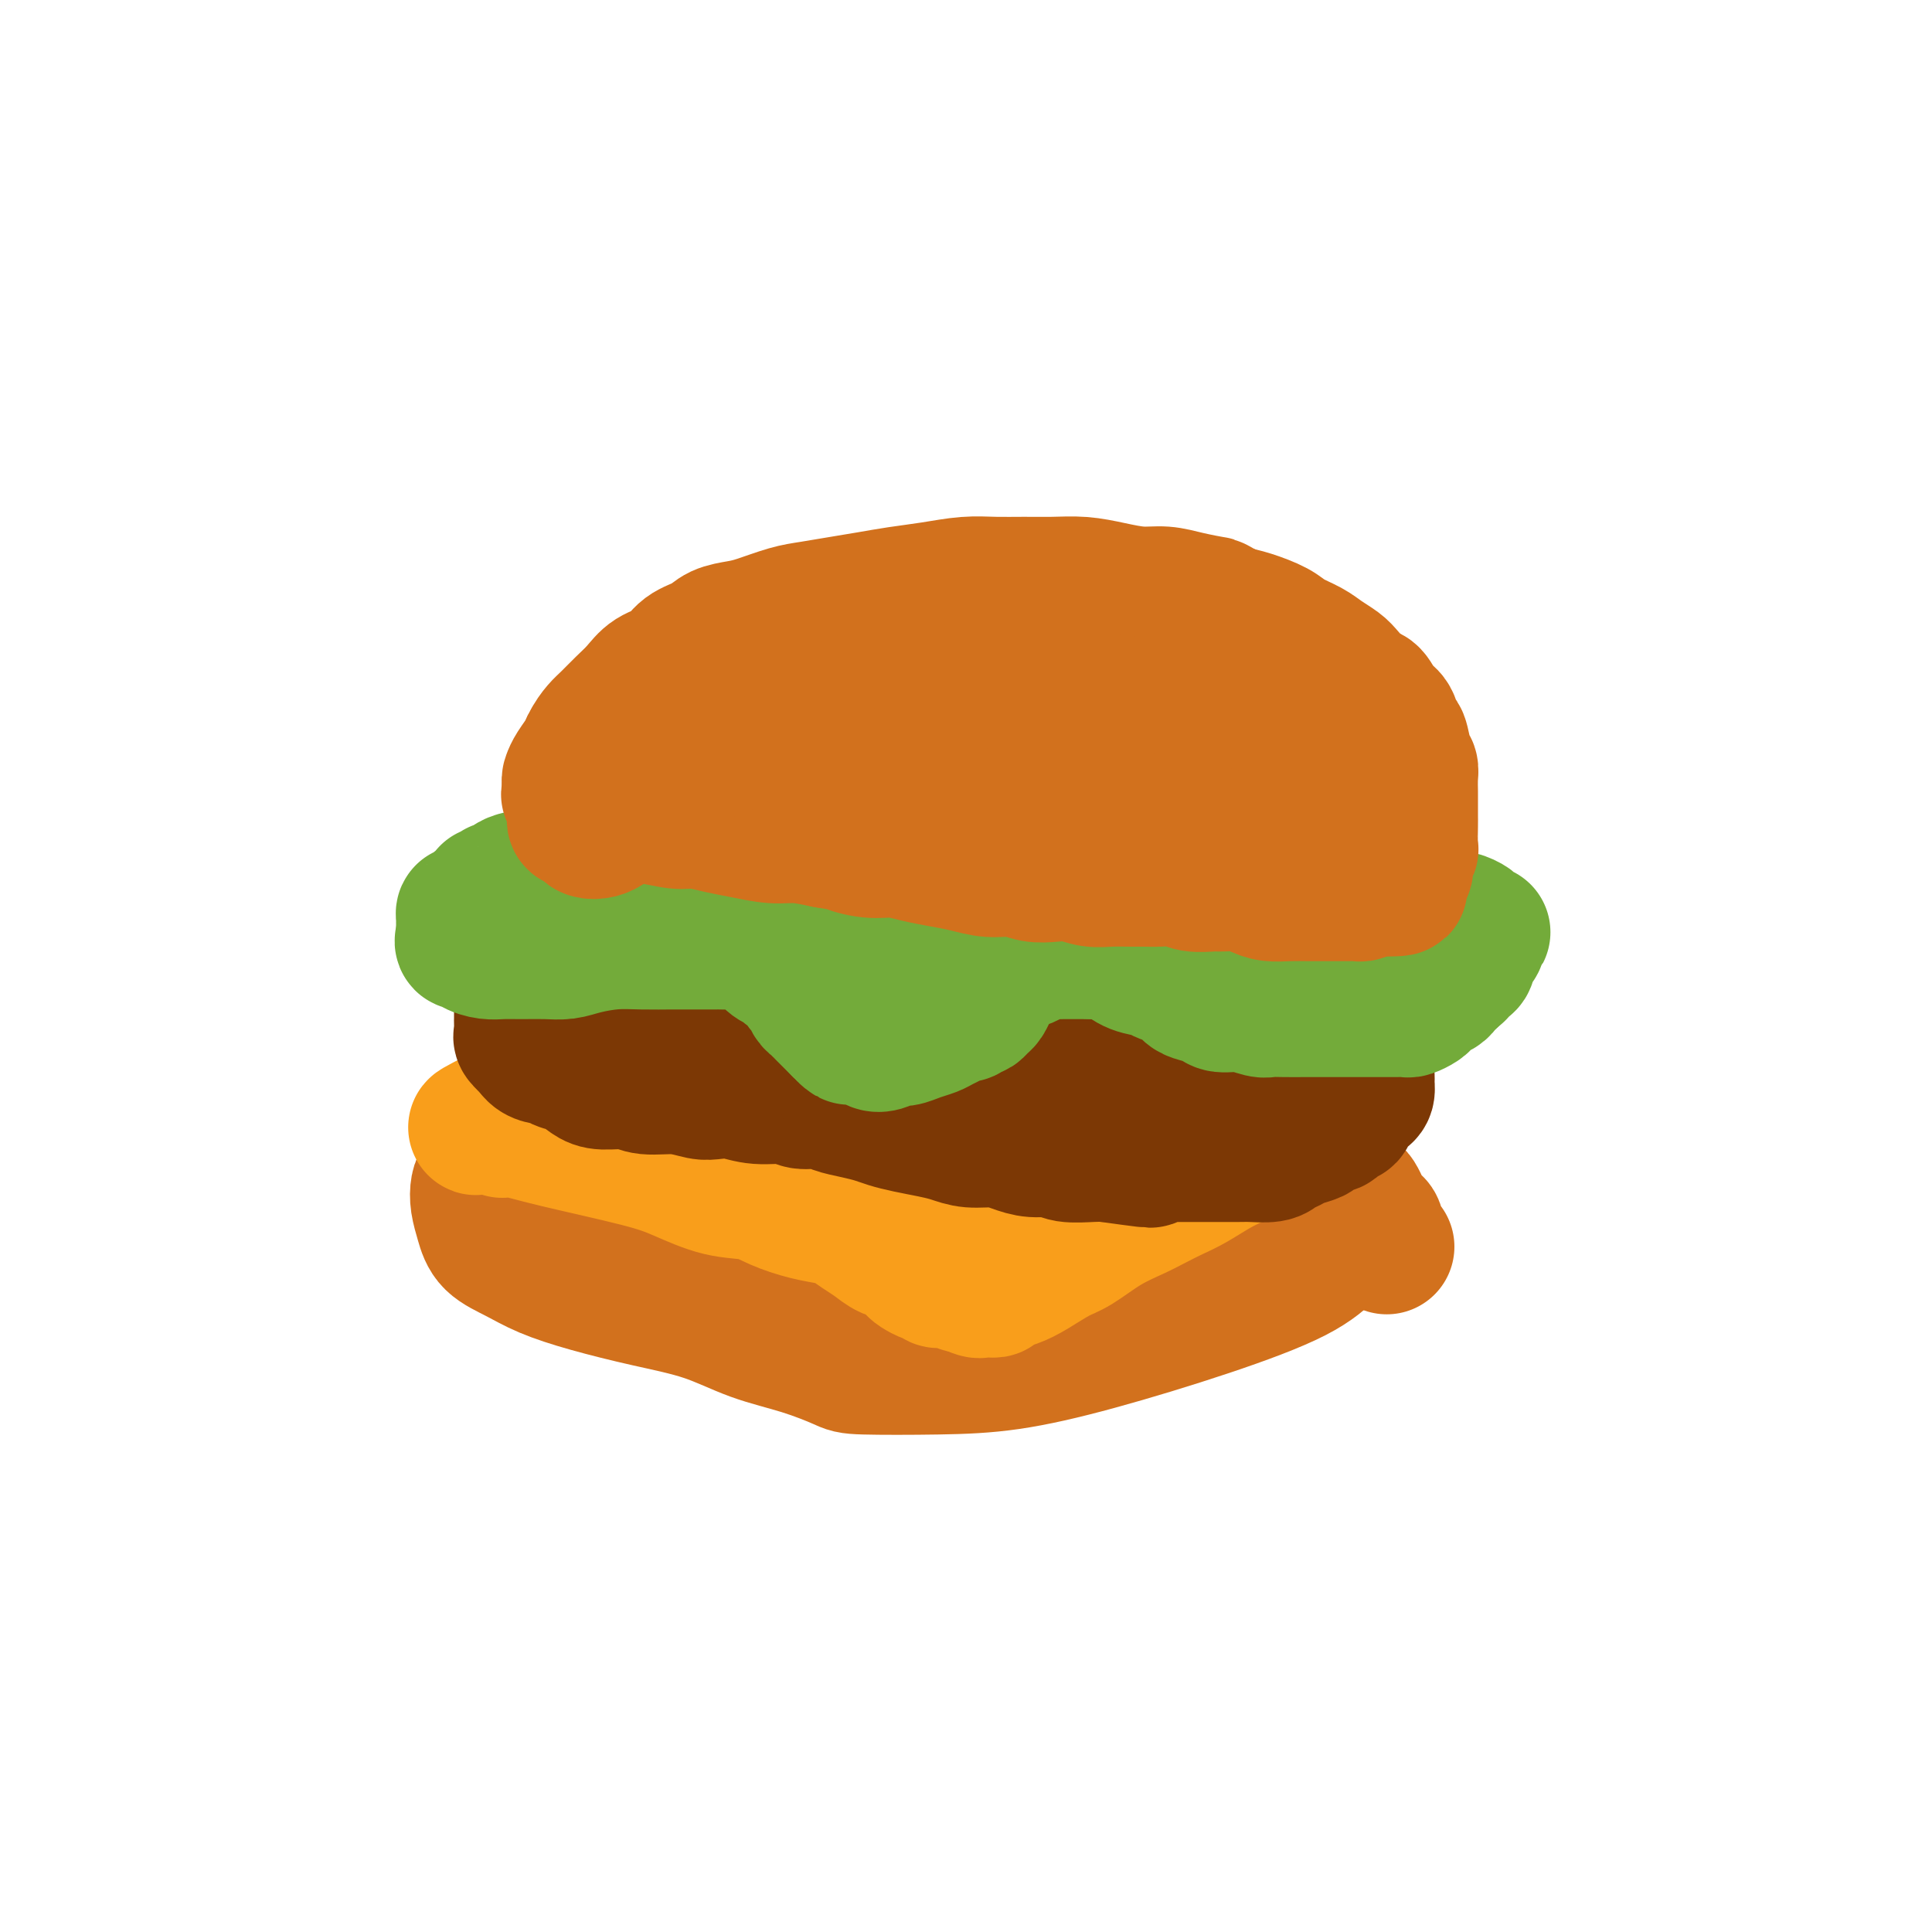 <svg viewBox='0 0 400 400' version='1.1' xmlns='http://www.w3.org/2000/svg' xmlns:xlink='http://www.w3.org/1999/xlink'><g fill='none' stroke='#D2711D' stroke-width='4' stroke-linecap='round' stroke-linejoin='round'><path d='M112,254c11.409,-2.793 22.817,-5.585 31,-8c8.183,-2.415 13.139,-4.452 18,-6c4.861,-1.548 9.627,-2.608 15,-3c5.373,-0.392 11.355,-0.116 17,0c5.645,0.116 10.955,0.071 16,0c5.045,-0.071 9.826,-0.170 14,0c4.174,0.170 7.741,0.608 11,1c3.259,0.392 6.211,0.739 9,1c2.789,0.261 5.416,0.437 7,1c1.584,0.563 2.126,1.513 3,2c0.874,0.487 2.080,0.511 3,1c0.920,0.489 1.553,1.444 2,2c0.447,0.556 0.709,0.712 1,1c0.291,0.288 0.610,0.706 1,1c0.390,0.294 0.850,0.463 1,1c0.150,0.537 -0.010,1.443 0,2c0.010,0.557 0.192,0.764 0,1c-0.192,0.236 -0.756,0.500 -1,1c-0.244,0.500 -0.167,1.236 -1,2c-0.833,0.764 -2.578,1.555 -4,2c-1.422,0.445 -2.523,0.544 -4,1c-1.477,0.456 -3.329,1.270 -7,2c-3.671,0.730 -9.161,1.375 -12,2c-2.839,0.625 -3.029,1.228 -6,2c-2.971,0.772 -8.724,1.712 -12,2c-3.276,0.288 -4.074,-0.076 -6,0c-1.926,0.076 -4.979,0.593 -8,1c-3.021,0.407 -6.011,0.703 -9,1'/><path d='M191,267c-9.762,1.237 -7.668,0.328 -9,0c-1.332,-0.328 -6.090,-0.077 -10,0c-3.910,0.077 -6.971,-0.021 -10,0c-3.029,0.021 -6.025,0.160 -9,0c-2.975,-0.160 -5.928,-0.620 -9,-1c-3.072,-0.380 -6.262,-0.679 -9,-1c-2.738,-0.321 -5.024,-0.664 -7,-1c-1.976,-0.336 -3.643,-0.663 -5,-1c-1.357,-0.337 -2.405,-0.682 -3,-1c-0.595,-0.318 -0.737,-0.607 -1,-1c-0.263,-0.393 -0.648,-0.889 -1,-1c-0.352,-0.111 -0.672,0.162 0,0c0.672,-0.162 2.335,-0.761 3,-1c0.665,-0.239 0.333,-0.120 0,0'/></g>
<g fill='none' stroke='#D2711D' stroke-width='28' stroke-linecap='round' stroke-linejoin='round'><path d='M117,255c11.714,-2.640 23.429,-5.281 31,-7c7.571,-1.719 11.000,-2.517 15,-3c4.000,-0.483 8.572,-0.651 13,-1c4.428,-0.349 8.713,-0.878 13,-1c4.287,-0.122 8.575,0.164 13,0c4.425,-0.164 8.988,-0.777 13,-1c4.012,-0.223 7.472,-0.057 11,0c3.528,0.057 7.123,0.004 10,0c2.877,-0.004 5.036,0.040 7,0c1.964,-0.040 3.734,-0.166 5,0c1.266,0.166 2.028,0.622 3,1c0.972,0.378 2.154,0.679 3,1c0.846,0.321 1.355,0.663 2,1c0.645,0.337 1.425,0.667 2,1c0.575,0.333 0.944,0.667 1,1c0.056,0.333 -0.199,0.666 0,1c0.199,0.334 0.854,0.670 1,1c0.146,0.330 -0.218,0.655 0,1c0.218,0.345 1.017,0.711 1,1c-0.017,0.289 -0.849,0.503 -1,1c-0.151,0.497 0.380,1.278 0,2c-0.380,0.722 -1.671,1.384 -3,2c-1.329,0.616 -2.696,1.186 -5,2c-2.304,0.814 -5.543,1.873 -9,3c-3.457,1.127 -7.130,2.322 -11,3c-3.870,0.678 -7.935,0.839 -12,1'/><path d='M220,265c-7.719,1.622 -8.516,1.178 -11,1c-2.484,-0.178 -6.653,-0.089 -10,0c-3.347,0.089 -5.871,0.179 -9,0c-3.129,-0.179 -6.862,-0.625 -10,-1c-3.138,-0.375 -5.679,-0.677 -9,-1c-3.321,-0.323 -7.421,-0.665 -11,-1c-3.579,-0.335 -6.637,-0.663 -10,-1c-3.363,-0.337 -7.030,-0.683 -10,-1c-2.970,-0.317 -5.244,-0.606 -8,-1c-2.756,-0.394 -5.995,-0.894 -7,-1c-1.005,-0.106 0.224,0.183 -1,0c-1.224,-0.183 -4.902,-0.838 -7,-1c-2.098,-0.162 -2.616,0.168 -3,0c-0.384,-0.168 -0.635,-0.835 -1,-1c-0.365,-0.165 -0.845,0.173 -1,0c-0.155,-0.173 0.015,-0.857 0,-1c-0.015,-0.143 -0.214,0.256 0,0c0.214,-0.256 0.842,-1.166 2,-2c1.158,-0.834 2.848,-1.593 5,-2c2.152,-0.407 4.767,-0.462 8,-1c3.233,-0.538 7.086,-1.559 13,-3c5.914,-1.441 13.891,-3.304 21,-5c7.109,-1.696 13.350,-3.227 20,-5c6.650,-1.773 13.707,-3.788 20,-5c6.293,-1.212 11.821,-1.619 17,-2c5.179,-0.381 10.008,-0.734 13,-1c2.992,-0.266 4.147,-0.444 7,0c2.853,0.444 7.404,1.511 10,2c2.596,0.489 3.237,0.401 5,1c1.763,0.599 4.646,1.885 7,3c2.354,1.115 4.177,2.057 6,3'/><path d='M266,239c5.084,1.927 3.796,2.246 4,3c0.204,0.754 1.902,1.945 3,3c1.098,1.055 1.598,1.974 2,3c0.402,1.026 0.706,2.160 1,3c0.294,0.840 0.577,1.387 1,2c0.423,0.613 0.986,1.291 1,2c0.014,0.709 -0.522,1.449 -1,2c-0.478,0.551 -0.898,0.915 -2,2c-1.102,1.085 -2.887,2.893 -7,5c-4.113,2.107 -10.556,4.512 -18,7c-7.444,2.488 -15.891,5.058 -23,7c-7.109,1.942 -12.879,3.257 -18,4c-5.121,0.743 -9.591,0.913 -15,1c-5.409,0.087 -11.757,0.091 -15,0c-3.243,-0.091 -3.380,-0.278 -5,-1c-1.620,-0.722 -4.723,-1.978 -8,-3c-3.277,-1.022 -6.728,-1.810 -10,-3c-3.272,-1.190 -6.365,-2.783 -10,-4c-3.635,-1.217 -7.810,-2.057 -12,-3c-4.190,-0.943 -8.393,-1.987 -12,-3c-3.607,-1.013 -6.616,-1.993 -9,-3c-2.384,-1.007 -4.142,-2.041 -6,-3c-1.858,-0.959 -3.817,-1.841 -5,-3c-1.183,-1.159 -1.592,-2.593 -2,-4c-0.408,-1.407 -0.817,-2.788 -1,-4c-0.183,-1.212 -0.140,-2.255 0,-3c0.140,-0.745 0.377,-1.191 1,-2c0.623,-0.809 1.631,-1.980 3,-3c1.369,-1.020 3.099,-1.890 5,-3c1.901,-1.110 3.972,-2.460 7,-4c3.028,-1.540 7.014,-3.270 11,-5'/><path d='M126,229c6.836,-3.050 12.427,-4.674 18,-6c5.573,-1.326 11.127,-2.353 17,-3c5.873,-0.647 12.064,-0.914 18,-1c5.936,-0.086 11.619,0.011 18,0c6.381,-0.011 13.462,-0.128 18,0c4.538,0.128 6.534,0.503 11,1c4.466,0.497 11.403,1.118 15,2c3.597,0.882 3.853,2.026 6,3c2.147,0.974 6.185,1.780 9,3c2.815,1.220 4.406,2.855 6,4c1.594,1.145 3.189,1.801 5,3c1.811,1.199 3.837,2.941 5,4c1.163,1.059 1.463,1.435 2,2c0.537,0.565 1.310,1.320 2,2c0.690,0.680 1.298,1.285 2,2c0.702,0.715 1.497,1.540 2,2c0.503,0.460 0.713,0.556 1,1c0.287,0.444 0.650,1.236 1,2c0.350,0.764 0.686,1.501 1,2c0.314,0.499 0.605,0.760 1,1c0.395,0.240 0.894,0.460 1,1c0.106,0.540 -0.182,1.399 0,2c0.182,0.601 0.832,0.945 1,1c0.168,0.055 -0.147,-0.177 0,0c0.147,0.177 0.756,0.765 1,1c0.244,0.235 0.122,0.118 0,0'/></g>
<g fill='none' stroke='#F99E1B' stroke-width='28' stroke-linecap='round' stroke-linejoin='round'><path d='M104,234c0.819,-0.123 1.637,-0.247 3,0c1.363,0.247 3.270,0.863 8,2c4.730,1.137 12.283,2.794 17,4c4.717,1.206 6.599,1.962 9,3c2.401,1.038 5.321,2.358 8,3c2.679,0.642 5.115,0.605 7,1c1.885,0.395 3.218,1.222 5,2c1.782,0.778 4.013,1.506 6,2c1.987,0.494 3.728,0.752 5,1c1.272,0.248 2.073,0.485 3,1c0.927,0.515 1.978,1.308 3,2c1.022,0.692 2.013,1.284 3,2c0.987,0.716 1.970,1.555 3,2c1.030,0.445 2.107,0.497 3,1c0.893,0.503 1.601,1.459 2,2c0.399,0.541 0.487,0.667 1,1c0.513,0.333 1.451,0.874 2,1c0.549,0.126 0.710,-0.163 1,0c0.290,0.163 0.707,0.780 1,1c0.293,0.220 0.460,0.045 1,0c0.540,-0.045 1.454,0.039 2,0c0.546,-0.039 0.724,-0.203 1,0c0.276,0.203 0.650,0.772 1,1c0.350,0.228 0.675,0.114 1,0'/><path d='M200,266c4.227,2.105 0.796,0.368 0,0c-0.796,-0.368 1.043,0.633 2,1c0.957,0.367 1.030,0.099 1,0c-0.030,-0.099 -0.164,-0.030 0,0c0.164,0.030 0.627,0.020 1,0c0.373,-0.020 0.657,-0.049 1,0c0.343,0.049 0.745,0.175 1,0c0.255,-0.175 0.362,-0.650 1,-1c0.638,-0.350 1.806,-0.576 3,-1c1.194,-0.424 2.412,-1.048 4,-2c1.588,-0.952 3.544,-2.233 5,-3c1.456,-0.767 2.413,-1.021 4,-2c1.587,-0.979 3.806,-2.684 6,-4c2.194,-1.316 4.365,-2.243 6,-3c1.635,-0.757 2.733,-1.343 4,-2c1.267,-0.657 2.701,-1.383 4,-2c1.299,-0.617 2.462,-1.124 4,-2c1.538,-0.876 3.451,-2.122 5,-3c1.549,-0.878 2.733,-1.388 4,-2c1.267,-0.612 2.615,-1.326 4,-2c1.385,-0.674 2.805,-1.308 4,-2c1.195,-0.692 2.165,-1.443 3,-2c0.835,-0.557 1.534,-0.919 2,-1c0.466,-0.081 0.698,0.119 1,0c0.302,-0.119 0.672,-0.558 1,-1c0.328,-0.442 0.613,-0.889 1,-1c0.387,-0.111 0.874,0.114 1,0c0.126,-0.114 -0.111,-0.567 0,-1c0.111,-0.433 0.568,-0.847 1,-1c0.432,-0.153 0.838,-0.044 1,0c0.162,0.044 0.081,0.022 0,0'/><path d='M275,229c10.917,-6.101 3.709,-2.353 1,-1c-2.709,1.353 -0.917,0.311 0,0c0.917,-0.311 0.961,0.109 1,0c0.039,-0.109 0.072,-0.746 0,-1c-0.072,-0.254 -0.249,-0.125 0,0c0.249,0.125 0.924,0.244 1,0c0.076,-0.244 -0.446,-0.852 -1,-1c-0.554,-0.148 -1.140,0.164 -2,0c-0.860,-0.164 -1.995,-0.804 -3,-1c-1.005,-0.196 -1.879,0.051 -3,0c-1.121,-0.051 -2.487,-0.399 -4,-1c-1.513,-0.601 -3.173,-1.456 -5,-2c-1.827,-0.544 -3.822,-0.776 -6,-1c-2.178,-0.224 -4.540,-0.441 -7,-1c-2.460,-0.559 -5.017,-1.459 -7,-2c-1.983,-0.541 -3.393,-0.721 -5,-1c-1.607,-0.279 -3.413,-0.656 -5,-1c-1.587,-0.344 -2.957,-0.655 -4,-1c-1.043,-0.345 -1.759,-0.722 -3,-1c-1.241,-0.278 -3.007,-0.456 -4,-1c-0.993,-0.544 -1.214,-1.455 -2,-2c-0.786,-0.545 -2.139,-0.723 -3,-1c-0.861,-0.277 -1.231,-0.651 -2,-1c-0.769,-0.349 -1.938,-0.671 -3,-1c-1.062,-0.329 -2.018,-0.665 -3,-1c-0.982,-0.335 -1.991,-0.667 -3,-1'/><path d='M203,206c-4.098,-1.575 -2.844,-1.013 -3,-1c-0.156,0.013 -1.721,-0.522 -3,-1c-1.279,-0.478 -2.271,-0.899 -3,-1c-0.729,-0.101 -1.196,0.116 -2,0c-0.804,-0.116 -1.944,-0.566 -3,-1c-1.056,-0.434 -2.027,-0.852 -3,-1c-0.973,-0.148 -1.947,-0.026 -3,0c-1.053,0.026 -2.184,-0.046 -3,0c-0.816,0.046 -1.318,0.208 -2,0c-0.682,-0.208 -1.544,-0.788 -2,-1c-0.456,-0.212 -0.507,-0.057 -1,0c-0.493,0.057 -1.430,0.014 -2,0c-0.570,-0.014 -0.774,-0.001 -1,0c-0.226,0.001 -0.475,-0.012 -1,0c-0.525,0.012 -1.326,0.047 -2,0c-0.674,-0.047 -1.220,-0.178 -2,0c-0.780,0.178 -1.792,0.665 -3,1c-1.208,0.335 -2.610,0.519 -4,1c-1.390,0.481 -2.767,1.258 -4,2c-1.233,0.742 -2.320,1.447 -4,2c-1.680,0.553 -3.952,0.952 -6,2c-2.048,1.048 -3.871,2.744 -6,4c-2.129,1.256 -4.565,2.070 -7,3c-2.435,0.930 -4.869,1.974 -7,3c-2.131,1.026 -3.960,2.033 -6,3c-2.040,0.967 -4.291,1.895 -6,3c-1.709,1.105 -2.875,2.387 -4,3c-1.125,0.613 -2.209,0.556 -3,1c-0.791,0.444 -1.290,1.389 -2,2c-0.710,0.611 -1.631,0.889 -2,1c-0.369,0.111 -0.184,0.056 0,0'/><path d='M103,231c-9.239,4.684 -1.838,1.396 1,0c2.838,-1.396 1.112,-0.898 1,-1c-0.112,-0.102 1.389,-0.803 2,-1c0.611,-0.197 0.332,0.110 1,0c0.668,-0.110 2.282,-0.638 4,-1c1.718,-0.362 3.538,-0.560 6,-1c2.462,-0.440 5.565,-1.123 9,-2c3.435,-0.877 7.204,-1.948 12,-3c4.796,-1.052 10.621,-2.086 15,-3c4.379,-0.914 7.313,-1.709 10,-2c2.687,-0.291 5.128,-0.078 8,0c2.872,0.078 6.175,0.021 8,0c1.825,-0.021 2.172,-0.006 5,0c2.828,0.006 8.137,0.002 11,0c2.863,-0.002 3.282,-0.001 5,0c1.718,0.001 4.737,0.004 7,0c2.263,-0.004 3.772,-0.015 5,0c1.228,0.015 2.175,0.056 3,0c0.825,-0.056 1.527,-0.207 2,0c0.473,0.207 0.718,0.774 1,1c0.282,0.226 0.601,0.112 1,0c0.399,-0.112 0.877,-0.223 1,0c0.123,0.223 -0.108,0.778 0,1c0.108,0.222 0.554,0.111 1,0'/><path d='M222,219c9.023,0.488 2.581,0.708 0,1c-2.581,0.292 -1.302,0.656 -1,1c0.302,0.344 -0.372,0.669 -1,1c-0.628,0.331 -1.209,0.669 -2,1c-0.791,0.331 -1.792,0.655 -3,1c-1.208,0.345 -2.621,0.711 -4,1c-1.379,0.289 -2.722,0.501 -4,1c-1.278,0.499 -2.492,1.284 -4,2c-1.508,0.716 -3.310,1.362 -5,2c-1.690,0.638 -3.268,1.266 -5,2c-1.732,0.734 -3.617,1.572 -5,2c-1.383,0.428 -2.264,0.444 -3,1c-0.736,0.556 -1.325,1.652 -2,2c-0.675,0.348 -1.435,-0.051 -2,0c-0.565,0.051 -0.936,0.554 -1,1c-0.064,0.446 0.179,0.837 0,1c-0.179,0.163 -0.781,0.099 -1,0c-0.219,-0.099 -0.054,-0.234 0,0c0.054,0.234 -0.003,0.837 0,1c0.003,0.163 0.066,-0.114 0,0c-0.066,0.114 -0.263,0.619 0,1c0.263,0.381 0.984,0.638 2,1c1.016,0.362 2.326,0.829 4,1c1.674,0.171 3.713,0.046 6,0c2.287,-0.046 4.821,-0.012 7,0c2.179,0.012 4.001,0.003 6,0c1.999,-0.003 4.175,-0.001 6,0c1.825,0.001 3.299,0.000 5,0c1.701,-0.000 3.629,-0.000 5,0c1.371,0.000 2.186,0.000 3,0'/><path d='M223,243c7.844,0.309 5.453,0.083 5,0c-0.453,-0.083 1.030,-0.022 2,0c0.970,0.022 1.427,0.006 2,0c0.573,-0.006 1.263,-0.002 2,0c0.737,0.002 1.520,0.000 2,0c0.480,-0.000 0.658,-0.000 1,0c0.342,0.000 0.849,0.000 1,0c0.151,-0.000 -0.052,-0.000 0,0c0.052,0.000 0.360,0.000 1,0c0.640,-0.000 1.611,-0.000 2,0c0.389,0.000 0.194,0.000 0,0'/><path d='M177,233c5.571,-0.392 11.142,-0.785 17,-1c5.858,-0.215 12.003,-0.254 15,0c2.997,0.254 2.845,0.799 7,1c4.155,0.201 12.616,0.057 16,0c3.384,-0.057 1.692,-0.029 0,0'/></g>
<g fill='none' stroke='#7C3805' stroke-width='28' stroke-linecap='round' stroke-linejoin='round'><path d='M154,192c-0.732,-0.055 -1.465,-0.110 -3,0c-1.535,0.110 -3.873,0.387 -6,1c-2.127,0.613 -4.043,1.564 -6,2c-1.957,0.436 -3.955,0.357 -6,1c-2.045,0.643 -4.137,2.007 -6,3c-1.863,0.993 -3.497,1.615 -5,2c-1.503,0.385 -2.875,0.533 -4,1c-1.125,0.467 -2.004,1.253 -3,2c-0.996,0.747 -2.109,1.453 -3,2c-0.891,0.547 -1.559,0.934 -2,1c-0.441,0.066 -0.654,-0.188 -1,0c-0.346,0.188 -0.825,0.820 -1,1c-0.175,0.180 -0.047,-0.092 0,0c0.047,0.092 0.012,0.548 0,1c-0.012,0.452 -0.003,0.898 0,1c0.003,0.102 -0.001,-0.142 0,0c0.001,0.142 0.006,0.671 0,1c-0.006,0.329 -0.022,0.459 0,1c0.022,0.541 0.083,1.492 0,2c-0.083,0.508 -0.309,0.574 0,1c0.309,0.426 1.155,1.213 2,2'/><path d='M110,217c0.977,1.948 2.920,1.818 4,2c1.080,0.182 1.297,0.675 2,1c0.703,0.325 1.894,0.484 3,1c1.106,0.516 2.129,1.391 3,2c0.871,0.609 1.591,0.951 3,1c1.409,0.049 3.506,-0.197 5,0c1.494,0.197 2.384,0.836 4,1c1.616,0.164 3.959,-0.148 6,0c2.041,0.148 3.779,0.757 5,1c1.221,0.243 1.925,0.122 3,0c1.075,-0.122 2.522,-0.244 4,0c1.478,0.244 2.989,0.853 5,1c2.011,0.147 4.522,-0.168 6,0c1.478,0.168 1.922,0.818 3,1c1.078,0.182 2.791,-0.106 4,0c1.209,0.106 1.914,0.606 3,1c1.086,0.394 2.551,0.683 4,1c1.449,0.317 2.880,0.662 4,1c1.120,0.338 1.929,0.669 3,1c1.071,0.331 2.404,0.662 4,1c1.596,0.338 3.455,0.682 5,1c1.545,0.318 2.776,0.611 4,1c1.224,0.389 2.443,0.874 4,1c1.557,0.126 3.454,-0.106 5,0c1.546,0.106 2.742,0.550 4,1c1.258,0.450 2.577,0.905 4,1c1.423,0.095 2.948,-0.170 4,0c1.052,0.170 1.629,0.777 3,1c1.371,0.223 3.534,0.064 5,0c1.466,-0.064 2.233,-0.032 3,0'/><path d='M229,239c16.629,2.321 6.200,0.622 3,0c-3.200,-0.622 0.827,-0.167 3,0c2.173,0.167 2.492,0.045 3,0c0.508,-0.045 1.205,-0.012 2,0c0.795,0.012 1.690,0.003 3,0c1.310,-0.003 3.036,-0.001 4,0c0.964,0.001 1.165,0.000 2,0c0.835,-0.000 2.305,-0.000 3,0c0.695,0.000 0.617,0.001 1,0c0.383,-0.001 1.229,-0.003 2,0c0.771,0.003 1.467,0.012 2,0c0.533,-0.012 0.904,-0.045 2,0c1.096,0.045 2.917,0.167 4,0c1.083,-0.167 1.427,-0.622 2,-1c0.573,-0.378 1.376,-0.680 2,-1c0.624,-0.320 1.070,-0.659 2,-1c0.930,-0.341 2.343,-0.682 3,-1c0.657,-0.318 0.557,-0.611 1,-1c0.443,-0.389 1.428,-0.873 2,-1c0.572,-0.127 0.731,0.103 1,0c0.269,-0.103 0.650,-0.538 1,-1c0.350,-0.462 0.671,-0.950 1,-1c0.329,-0.050 0.666,0.338 1,0c0.334,-0.338 0.664,-1.404 1,-2c0.336,-0.596 0.679,-0.723 1,-1c0.321,-0.277 0.620,-0.703 1,-1c0.380,-0.297 0.842,-0.463 1,-1c0.158,-0.537 0.011,-1.443 0,-2c-0.011,-0.557 0.112,-0.765 0,-1c-0.112,-0.235 -0.461,-0.496 -1,-1c-0.539,-0.504 -1.270,-1.252 -2,-2'/><path d='M280,220c-0.580,-1.180 -1.030,-0.630 -2,-1c-0.970,-0.370 -2.459,-1.659 -4,-3c-1.541,-1.341 -3.134,-2.733 -5,-4c-1.866,-1.267 -4.005,-2.409 -6,-4c-1.995,-1.591 -3.848,-3.630 -6,-5c-2.152,-1.370 -4.605,-2.070 -7,-3c-2.395,-0.930 -4.734,-2.092 -7,-3c-2.266,-0.908 -4.461,-1.564 -7,-2c-2.539,-0.436 -5.422,-0.652 -8,-1c-2.578,-0.348 -4.851,-0.826 -7,-1c-2.149,-0.174 -4.173,-0.043 -6,0c-1.827,0.043 -3.456,-0.002 -6,0c-2.544,0.002 -6.002,0.052 -8,0c-1.998,-0.052 -2.535,-0.206 -4,0c-1.465,0.206 -3.856,0.773 -6,1c-2.144,0.227 -4.040,0.112 -6,0c-1.960,-0.112 -3.985,-0.223 -6,0c-2.015,0.223 -4.020,0.781 -6,1c-1.980,0.219 -3.934,0.100 -6,0c-2.066,-0.100 -4.244,-0.182 -6,0c-1.756,0.182 -3.092,0.626 -5,1c-1.908,0.374 -4.390,0.676 -6,1c-1.610,0.324 -2.349,0.668 -4,1c-1.651,0.332 -4.214,0.651 -6,1c-1.786,0.349 -2.796,0.727 -4,1c-1.204,0.273 -2.602,0.439 -4,1c-1.398,0.561 -2.794,1.515 -4,2c-1.206,0.485 -2.220,0.501 -3,1c-0.780,0.499 -1.325,1.480 -2,2c-0.675,0.520 -1.478,0.577 -2,1c-0.522,0.423 -0.761,1.211 -1,2'/><path d='M120,209c-2.308,1.357 -2.080,0.749 -2,1c0.080,0.251 0.010,1.361 0,2c-0.010,0.639 0.040,0.806 0,1c-0.040,0.194 -0.170,0.415 0,1c0.170,0.585 0.640,1.534 1,2c0.360,0.466 0.610,0.451 1,1c0.390,0.549 0.918,1.664 2,2c1.082,0.336 2.717,-0.106 4,0c1.283,0.106 2.215,0.761 4,1c1.785,0.239 4.424,0.061 7,0c2.576,-0.061 5.089,-0.006 8,0c2.911,0.006 6.219,-0.037 9,0c2.781,0.037 5.034,0.153 9,0c3.966,-0.153 9.643,-0.577 13,-1c3.357,-0.423 4.393,-0.846 7,-1c2.607,-0.154 6.785,-0.041 10,0c3.215,0.041 5.466,0.008 8,0c2.534,-0.008 5.350,0.008 8,0c2.650,-0.008 5.133,-0.041 8,0c2.867,0.041 6.117,0.156 9,0c2.883,-0.156 5.399,-0.581 8,-1c2.601,-0.419 5.288,-0.830 8,-1c2.712,-0.170 5.449,-0.099 8,0c2.551,0.099 4.917,0.226 7,0c2.083,-0.226 3.882,-0.807 5,-1c1.118,-0.193 1.553,-0.000 2,0c0.447,0.000 0.904,-0.193 1,0c0.096,0.193 -0.170,0.773 0,1c0.170,0.227 0.777,0.099 1,0c0.223,-0.099 0.064,-0.171 0,0c-0.064,0.171 -0.032,0.586 0,1'/><path d='M266,217c21.023,-0.285 5.581,0.504 0,1c-5.581,0.496 -1.302,0.700 0,1c1.302,0.300 -0.372,0.696 -1,1c-0.628,0.304 -0.209,0.516 0,1c0.209,0.484 0.209,1.239 0,2c-0.209,0.761 -0.627,1.529 -1,2c-0.373,0.471 -0.700,0.646 -1,1c-0.300,0.354 -0.572,0.888 -1,1c-0.428,0.112 -1.013,-0.197 -2,0c-0.987,0.197 -2.377,0.901 -4,1c-1.623,0.099 -3.481,-0.407 -11,0c-7.519,0.407 -20.699,1.727 -29,2c-8.301,0.273 -11.721,-0.500 -16,-1c-4.279,-0.500 -9.416,-0.726 -13,-1c-3.584,-0.274 -5.615,-0.595 -7,-1c-1.385,-0.405 -2.124,-0.892 -3,-1c-0.876,-0.108 -1.890,0.163 -2,0c-0.110,-0.163 0.683,-0.761 1,-1c0.317,-0.239 0.159,-0.120 0,0'/></g>
<g fill='none' stroke='#73AB3A' stroke-width='28' stroke-linecap='round' stroke-linejoin='round'><path d='M152,176c0.598,-0.423 1.195,-0.846 -1,-1c-2.195,-0.154 -7.183,-0.040 -10,0c-2.817,0.040 -3.464,0.006 -5,0c-1.536,-0.006 -3.960,0.015 -6,0c-2.040,-0.015 -3.695,-0.068 -5,0c-1.305,0.068 -2.260,0.255 -4,1c-1.740,0.745 -4.264,2.046 -6,3c-1.736,0.954 -2.685,1.561 -4,2c-1.315,0.439 -2.996,0.710 -4,1c-1.004,0.290 -1.331,0.599 -2,1c-0.669,0.401 -1.680,0.895 -2,1c-0.320,0.105 0.052,-0.181 0,0c-0.052,0.181 -0.528,0.827 -1,1c-0.472,0.173 -0.939,-0.126 -1,0c-0.061,0.126 0.285,0.677 0,1c-0.285,0.323 -1.201,0.416 -2,1c-0.799,0.584 -1.482,1.658 -2,2c-0.518,0.342 -0.871,-0.049 -1,0c-0.129,0.049 -0.035,0.538 0,1c0.035,0.462 0.009,0.897 0,1c-0.009,0.103 -0.002,-0.127 0,0c0.002,0.127 0.001,0.611 0,1c-0.001,0.389 -0.000,0.683 0,1c0.000,0.317 0.000,0.659 0,1'/><path d='M96,194c-0.878,1.729 0.427,1.052 1,1c0.573,-0.052 0.414,0.522 1,1c0.586,0.478 1.917,0.861 3,1c1.083,0.139 1.918,0.035 3,0c1.082,-0.035 2.409,0.001 4,0c1.591,-0.001 3.445,-0.039 5,0c1.555,0.039 2.812,0.154 4,0c1.188,-0.154 2.306,-0.577 4,-1c1.694,-0.423 3.964,-0.845 6,-1c2.036,-0.155 3.839,-0.041 6,0c2.161,0.041 4.682,0.011 6,0c1.318,-0.011 1.435,-0.003 2,0c0.565,0.003 1.579,-0.000 3,0c1.421,0.000 3.248,0.003 4,0c0.752,-0.003 0.428,-0.013 1,0c0.572,0.013 2.040,0.049 3,0c0.960,-0.049 1.413,-0.182 2,0c0.587,0.182 1.308,0.679 2,1c0.692,0.321 1.355,0.466 2,1c0.645,0.534 1.272,1.456 2,2c0.728,0.544 1.557,0.708 2,1c0.443,0.292 0.500,0.712 1,1c0.500,0.288 1.443,0.444 2,1c0.557,0.556 0.726,1.511 1,2c0.274,0.489 0.651,0.512 1,1c0.349,0.488 0.670,1.439 1,2c0.330,0.561 0.668,0.730 1,1c0.332,0.270 0.656,0.639 1,1c0.344,0.361 0.708,0.712 1,1c0.292,0.288 0.512,0.511 1,1c0.488,0.489 1.244,1.245 2,2'/><path d='M174,213c3.478,2.946 1.172,1.312 1,1c-0.172,-0.312 1.788,0.697 3,1c1.212,0.303 1.675,-0.100 2,0c0.325,0.100 0.513,0.703 1,1c0.487,0.297 1.275,0.287 2,0c0.725,-0.287 1.387,-0.850 2,-1c0.613,-0.150 1.175,0.115 2,0c0.825,-0.115 1.912,-0.609 3,-1c1.088,-0.391 2.176,-0.678 3,-1c0.824,-0.322 1.383,-0.678 2,-1c0.617,-0.322 1.293,-0.608 2,-1c0.707,-0.392 1.446,-0.889 2,-1c0.554,-0.111 0.922,0.163 1,0c0.078,-0.163 -0.134,-0.764 0,-1c0.134,-0.236 0.613,-0.108 1,0c0.387,0.108 0.681,0.195 1,0c0.319,-0.195 0.662,-0.672 1,-1c0.338,-0.328 0.671,-0.507 1,-1c0.329,-0.493 0.656,-1.299 1,-2c0.344,-0.701 0.707,-1.297 1,-2c0.293,-0.703 0.515,-1.512 1,-2c0.485,-0.488 1.232,-0.656 2,-1c0.768,-0.344 1.557,-0.863 2,-1c0.443,-0.137 0.542,0.107 1,0c0.458,-0.107 1.276,-0.565 2,-1c0.724,-0.435 1.354,-0.849 2,-1c0.646,-0.151 1.307,-0.041 2,0c0.693,0.041 1.417,0.011 2,0c0.583,-0.011 1.024,-0.003 2,0c0.976,0.003 2.488,0.002 4,0'/><path d='M226,197c2.389,-0.301 0.860,-0.053 1,0c0.140,0.053 1.948,-0.088 3,0c1.052,0.088 1.349,0.404 2,1c0.651,0.596 1.655,1.473 3,2c1.345,0.527 3.031,0.705 4,1c0.969,0.295 1.222,0.709 2,1c0.778,0.291 2.080,0.460 3,1c0.920,0.540 1.459,1.450 2,2c0.541,0.550 1.083,0.740 2,1c0.917,0.260 2.209,0.592 3,1c0.791,0.408 1.081,0.894 2,1c0.919,0.106 2.465,-0.168 4,0c1.535,0.168 3.057,0.777 4,1c0.943,0.223 1.305,0.060 2,0c0.695,-0.060 1.722,-0.016 3,0c1.278,0.016 2.806,0.004 4,0c1.194,-0.004 2.053,-0.001 3,0c0.947,0.001 1.983,0.000 3,0c1.017,-0.000 2.015,-0.000 3,0c0.985,0.000 1.955,-0.000 3,0c1.045,0.000 2.163,0.001 3,0c0.837,-0.001 1.394,-0.003 2,0c0.606,0.003 1.262,0.012 2,0c0.738,-0.012 1.559,-0.045 2,0c0.441,0.045 0.503,0.166 1,0c0.497,-0.166 1.428,-0.621 2,-1c0.572,-0.379 0.786,-0.682 1,-1c0.214,-0.318 0.429,-0.652 1,-1c0.571,-0.348 1.500,-0.709 2,-1c0.500,-0.291 0.571,-0.512 1,-1c0.429,-0.488 1.214,-1.244 2,-2'/><path d='M301,202c1.575,-1.257 1.013,-0.900 1,-1c-0.013,-0.100 0.522,-0.657 1,-1c0.478,-0.343 0.897,-0.473 1,-1c0.103,-0.527 -0.112,-1.452 0,-2c0.112,-0.548 0.549,-0.720 1,-1c0.451,-0.280 0.916,-0.666 1,-1c0.084,-0.334 -0.214,-0.614 0,-1c0.214,-0.386 0.938,-0.878 1,-1c0.062,-0.122 -0.539,0.126 -1,0c-0.461,-0.126 -0.781,-0.626 -1,-1c-0.219,-0.374 -0.335,-0.621 -1,-1c-0.665,-0.379 -1.877,-0.890 -3,-1c-1.123,-0.110 -2.157,0.180 -3,0c-0.843,-0.180 -1.494,-0.832 -3,-1c-1.506,-0.168 -3.866,0.147 -6,0c-2.134,-0.147 -4.042,-0.757 -6,-1c-1.958,-0.243 -3.966,-0.118 -6,0c-2.034,0.118 -4.094,0.228 -6,0c-1.906,-0.228 -3.657,-0.793 -5,-1c-1.343,-0.207 -2.277,-0.055 -3,0c-0.723,0.055 -1.235,0.015 -2,0c-0.765,-0.015 -1.783,-0.004 -3,0c-1.217,0.004 -2.633,0.001 -4,0c-1.367,-0.001 -2.687,-0.000 -4,0c-1.313,0.000 -2.621,0.000 -4,0c-1.379,-0.000 -2.831,-0.000 -4,0c-1.169,0.000 -2.056,0.000 -3,0c-0.944,-0.000 -1.947,-0.000 -3,0c-1.053,0.000 -2.158,0.000 -3,0c-0.842,-0.000 -1.421,-0.000 -2,0'/><path d='M231,187c-11.138,-0.477 -3.984,-0.169 -2,0c1.984,0.169 -1.202,0.200 -3,0c-1.798,-0.200 -2.208,-0.630 -3,-1c-0.792,-0.370 -1.968,-0.680 -3,-1c-1.032,-0.320 -1.922,-0.652 -3,-1c-1.078,-0.348 -2.345,-0.713 -3,-1c-0.655,-0.287 -0.697,-0.497 -1,-1c-0.303,-0.503 -0.866,-1.301 -1,-2c-0.134,-0.699 0.161,-1.301 0,-2c-0.161,-0.699 -0.779,-1.497 -1,-2c-0.221,-0.503 -0.046,-0.712 0,-1c0.046,-0.288 -0.036,-0.656 0,-1c0.036,-0.344 0.192,-0.666 0,-1c-0.192,-0.334 -0.732,-0.681 -1,-1c-0.268,-0.319 -0.265,-0.608 -1,-1c-0.735,-0.392 -2.210,-0.885 -3,-1c-0.790,-0.115 -0.896,0.149 -2,0c-1.104,-0.149 -3.208,-0.712 -5,-1c-1.792,-0.288 -3.273,-0.299 -5,0c-1.727,0.299 -3.698,0.910 -5,1c-1.302,0.090 -1.933,-0.342 -3,0c-1.067,0.342 -2.568,1.458 -4,2c-1.432,0.542 -2.793,0.511 -4,1c-1.207,0.489 -2.259,1.497 -3,2c-0.741,0.503 -1.171,0.502 -2,1c-0.829,0.498 -2.057,1.495 -3,2c-0.943,0.505 -1.601,0.519 -2,1c-0.399,0.481 -0.540,1.428 -1,2c-0.460,0.572 -1.239,0.769 -2,1c-0.761,0.231 -1.503,0.494 -2,1c-0.497,0.506 -0.748,1.253 -1,2'/><path d='M162,185c-2.484,2.099 -0.693,1.347 0,1c0.693,-0.347 0.289,-0.289 0,0c-0.289,0.289 -0.462,0.809 0,1c0.462,0.191 1.561,0.055 2,0c0.439,-0.055 0.220,-0.027 0,0'/><path d='M167,197c0.371,-0.303 0.743,-0.606 3,-1c2.257,-0.394 6.401,-0.880 10,-1c3.599,-0.120 6.654,0.125 9,0c2.346,-0.125 3.983,-0.620 6,-1c2.017,-0.380 4.415,-0.645 6,-1c1.585,-0.355 2.356,-0.800 3,-1c0.644,-0.200 1.162,-0.157 2,0c0.838,0.157 1.995,0.427 4,0c2.005,-0.427 4.859,-1.551 6,-2c1.141,-0.449 0.571,-0.225 0,0'/><path d='M167,180c0.141,-0.340 0.282,-0.680 1,-1c0.718,-0.320 2.012,-0.622 4,-1c1.988,-0.378 4.670,-0.834 7,-1c2.330,-0.166 4.307,-0.042 6,0c1.693,0.042 3.102,0.001 5,0c1.898,-0.001 4.287,0.037 6,0c1.713,-0.037 2.752,-0.150 4,0c1.248,0.150 2.707,0.562 4,1c1.293,0.438 2.422,0.901 4,1c1.578,0.099 3.605,-0.166 5,0c1.395,0.166 2.159,0.762 3,1c0.841,0.238 1.758,0.117 3,0c1.242,-0.117 2.808,-0.228 4,0c1.192,0.228 2.010,0.797 3,1c0.990,0.203 2.152,0.039 3,0c0.848,-0.039 1.383,0.045 2,0c0.617,-0.045 1.316,-0.221 2,0c0.684,0.221 1.355,0.838 2,1c0.645,0.162 1.266,-0.132 2,0c0.734,0.132 1.582,0.689 2,1c0.418,0.311 0.405,0.374 2,1c1.595,0.626 4.797,1.813 8,3'/><path d='M249,187c2.667,1.000 1.333,0.500 0,0'/></g>
<g fill='none' stroke='#D2711D' stroke-width='28' stroke-linecap='round' stroke-linejoin='round'><path d='M124,152c-0.785,0.695 -1.570,1.390 -2,2c-0.430,0.610 -0.504,1.133 -1,2c-0.496,0.867 -1.414,2.076 -2,3c-0.586,0.924 -0.842,1.561 -1,2c-0.158,0.439 -0.220,0.680 0,1c0.220,0.320 0.723,0.721 1,1c0.277,0.279 0.329,0.438 1,1c0.671,0.562 1.961,1.528 3,2c1.039,0.472 1.827,0.451 3,1c1.173,0.549 2.732,1.667 4,2c1.268,0.333 2.245,-0.118 4,0c1.755,0.118 4.289,0.806 6,1c1.711,0.194 2.598,-0.106 4,0c1.402,0.106 3.318,0.620 5,1c1.682,0.380 3.131,0.628 5,1c1.869,0.372 4.157,0.869 6,1c1.843,0.131 3.241,-0.106 5,0c1.759,0.106 3.880,0.553 6,1'/><path d='M171,174c8.379,1.400 5.328,0.900 5,1c-0.328,0.100 2.067,0.800 4,1c1.933,0.200 3.405,-0.100 5,0c1.595,0.100 3.315,0.600 5,1c1.685,0.400 3.335,0.699 5,1c1.665,0.301 3.344,0.603 5,1c1.656,0.397 3.289,0.890 5,1c1.711,0.110 3.500,-0.163 5,0c1.500,0.163 2.711,0.762 4,1c1.289,0.238 2.655,0.116 4,0c1.345,-0.116 2.667,-0.227 4,0c1.333,0.227 2.677,0.793 4,1c1.323,0.207 2.627,0.054 4,0c1.373,-0.054 2.817,-0.011 4,0c1.183,0.011 2.107,-0.011 3,0c0.893,0.011 1.756,0.056 3,0c1.244,-0.056 2.868,-0.212 4,0c1.132,0.212 1.773,0.792 3,1c1.227,0.208 3.041,0.046 4,0c0.959,-0.046 1.064,0.026 2,0c0.936,-0.026 2.705,-0.151 4,0c1.295,0.151 2.117,0.576 3,1c0.883,0.424 1.826,0.846 3,1c1.174,0.154 2.579,0.041 4,0c1.421,-0.041 2.857,-0.011 4,0c1.143,0.011 1.993,0.004 3,0c1.007,-0.004 2.170,-0.004 3,0c0.830,0.004 1.325,0.011 2,0c0.675,-0.011 1.528,-0.042 2,0c0.472,0.042 0.563,0.155 1,0c0.437,-0.155 1.218,-0.577 2,-1'/><path d='M284,184c11.008,0.222 3.527,-0.724 1,-1c-2.527,-0.276 -0.100,0.119 1,0c1.100,-0.119 0.873,-0.752 1,-1c0.127,-0.248 0.607,-0.110 1,0c0.393,0.110 0.697,0.194 1,0c0.303,-0.194 0.603,-0.665 1,-1c0.397,-0.335 0.891,-0.534 1,-1c0.109,-0.466 -0.167,-1.198 0,-2c0.167,-0.802 0.777,-1.675 1,-2c0.223,-0.325 0.060,-0.102 0,-1c-0.060,-0.898 -0.016,-2.915 0,-4c0.016,-1.085 0.005,-1.236 0,-2c-0.005,-0.764 -0.004,-2.142 0,-3c0.004,-0.858 0.012,-1.197 0,-2c-0.012,-0.803 -0.045,-2.069 0,-3c0.045,-0.931 0.168,-1.528 0,-2c-0.168,-0.472 -0.625,-0.821 -1,-2c-0.375,-1.179 -0.667,-3.188 -1,-4c-0.333,-0.812 -0.707,-0.425 -1,-1c-0.293,-0.575 -0.505,-2.111 -1,-3c-0.495,-0.889 -1.272,-1.130 -2,-2c-0.728,-0.870 -1.406,-2.369 -2,-3c-0.594,-0.631 -1.106,-0.396 -2,-1c-0.894,-0.604 -2.172,-2.049 -3,-3c-0.828,-0.951 -1.206,-1.409 -2,-2c-0.794,-0.591 -2.004,-1.314 -3,-2c-0.996,-0.686 -1.778,-1.336 -3,-2c-1.222,-0.664 -2.884,-1.343 -4,-2c-1.116,-0.657 -1.685,-1.292 -3,-2c-1.315,-0.708 -3.376,-1.488 -5,-2c-1.624,-0.512 -2.812,-0.756 -4,-1'/><path d='M255,127c-4.071,-2.111 -3.248,-1.889 -4,-2c-0.752,-0.111 -3.077,-0.555 -5,-1c-1.923,-0.445 -3.443,-0.890 -5,-1c-1.557,-0.110 -3.149,0.114 -5,0c-1.851,-0.114 -3.960,-0.566 -6,-1c-2.040,-0.434 -4.010,-0.849 -6,-1c-1.990,-0.151 -4.000,-0.037 -6,0c-2.000,0.037 -3.990,-0.001 -6,0c-2.010,0.001 -4.041,0.042 -6,0c-1.959,-0.042 -3.845,-0.166 -6,0c-2.155,0.166 -4.579,0.622 -7,1c-2.421,0.378 -4.841,0.678 -7,1c-2.159,0.322 -4.058,0.667 -6,1c-1.942,0.333 -3.926,0.653 -6,1c-2.074,0.347 -4.239,0.722 -6,1c-1.761,0.278 -3.117,0.459 -5,1c-1.883,0.541 -4.293,1.442 -6,2c-1.707,0.558 -2.710,0.772 -4,1c-1.290,0.228 -2.866,0.469 -4,1c-1.134,0.531 -1.826,1.353 -3,2c-1.174,0.647 -2.831,1.121 -4,2c-1.169,0.879 -1.850,2.165 -3,3c-1.150,0.835 -2.769,1.220 -4,2c-1.231,0.780 -2.074,1.955 -3,3c-0.926,1.045 -1.936,1.961 -3,3c-1.064,1.039 -2.183,2.203 -3,3c-0.817,0.797 -1.332,1.227 -2,2c-0.668,0.773 -1.488,1.888 -2,3c-0.512,1.112 -0.715,2.223 -1,3c-0.285,0.777 -0.653,1.222 -1,2c-0.347,0.778 -0.674,1.889 -1,3'/><path d='M119,162c-2.475,3.841 -0.664,2.445 0,2c0.664,-0.445 0.181,0.062 0,1c-0.181,0.938 -0.059,2.307 0,3c0.059,0.693 0.057,0.711 0,1c-0.057,0.289 -0.167,0.849 0,1c0.167,0.151 0.611,-0.105 1,0c0.389,0.105 0.721,0.573 1,1c0.279,0.427 0.503,0.812 1,1c0.497,0.188 1.267,0.177 2,0c0.733,-0.177 1.428,-0.521 2,-1c0.572,-0.479 1.020,-1.092 2,-2c0.980,-0.908 2.492,-2.112 4,-3c1.508,-0.888 3.012,-1.461 5,-3c1.988,-1.539 4.461,-4.043 8,-6c3.539,-1.957 8.144,-3.365 13,-5c4.856,-1.635 9.961,-3.497 14,-5c4.039,-1.503 7.010,-2.649 10,-3c2.990,-0.351 5.997,0.091 9,0c3.003,-0.091 6.002,-0.716 9,-1c2.998,-0.284 5.995,-0.228 9,0c3.005,0.228 6.017,0.627 9,1c2.983,0.373 5.938,0.719 9,1c3.062,0.281 6.230,0.498 9,1c2.770,0.502 5.143,1.288 7,2c1.857,0.712 3.199,1.349 5,2c1.801,0.651 4.061,1.314 6,2c1.939,0.686 3.555,1.394 5,2c1.445,0.606 2.717,1.111 4,2c1.283,0.889 2.576,2.162 4,3c1.424,0.838 2.978,1.239 4,2c1.022,0.761 1.511,1.880 2,3'/><path d='M273,164c5.002,2.777 2.507,1.718 2,2c-0.507,0.282 0.973,1.903 2,3c1.027,1.097 1.599,1.670 2,2c0.401,0.330 0.629,0.418 1,1c0.371,0.582 0.885,1.657 1,2c0.115,0.343 -0.168,-0.048 0,0c0.168,0.048 0.786,0.535 1,1c0.214,0.465 0.023,0.909 0,1c-0.023,0.091 0.122,-0.170 0,0c-0.122,0.170 -0.511,0.771 -1,1c-0.489,0.229 -1.077,0.087 -2,0c-0.923,-0.087 -2.182,-0.120 -3,0c-0.818,0.120 -1.196,0.393 -3,0c-1.804,-0.393 -5.035,-1.453 -7,-2c-1.965,-0.547 -2.666,-0.582 -6,-1c-3.334,-0.418 -9.302,-1.218 -13,-2c-3.698,-0.782 -5.125,-1.547 -9,-2c-3.875,-0.453 -10.198,-0.593 -15,-1c-4.802,-0.407 -8.084,-1.082 -12,-2c-3.916,-0.918 -8.466,-2.080 -12,-3c-3.534,-0.920 -6.052,-1.598 -8,-2c-1.948,-0.402 -3.326,-0.528 -5,-1c-1.674,-0.472 -3.642,-1.289 -5,-2c-1.358,-0.711 -2.104,-1.315 -3,-2c-0.896,-0.685 -1.943,-1.452 -3,-2c-1.057,-0.548 -2.126,-0.879 -3,-1c-0.874,-0.121 -1.554,-0.032 -2,0c-0.446,0.032 -0.659,0.009 -1,0c-0.341,-0.009 -0.812,-0.002 -1,0c-0.188,0.002 -0.094,0.001 0,0'/><path d='M168,154c-6.528,-1.868 -1.349,-0.040 1,1c2.349,1.040 1.869,1.290 2,2c0.131,0.710 0.872,1.879 2,3c1.128,1.121 2.643,2.194 4,3c1.357,0.806 2.558,1.344 4,2c1.442,0.656 3.127,1.429 5,2c1.873,0.571 3.935,0.942 6,1c2.065,0.058 4.135,-0.195 6,0c1.865,0.195 3.527,0.837 5,1c1.473,0.163 2.756,-0.152 4,0c1.244,0.152 2.448,0.773 4,1c1.552,0.227 3.451,0.060 5,0c1.549,-0.060 2.749,-0.012 5,0c2.251,0.012 5.553,-0.011 7,0c1.447,0.011 1.037,0.054 2,0c0.963,-0.054 3.298,-0.207 6,0c2.702,0.207 5.772,0.773 7,1c1.228,0.227 0.614,0.113 0,0'/></g>
</svg>